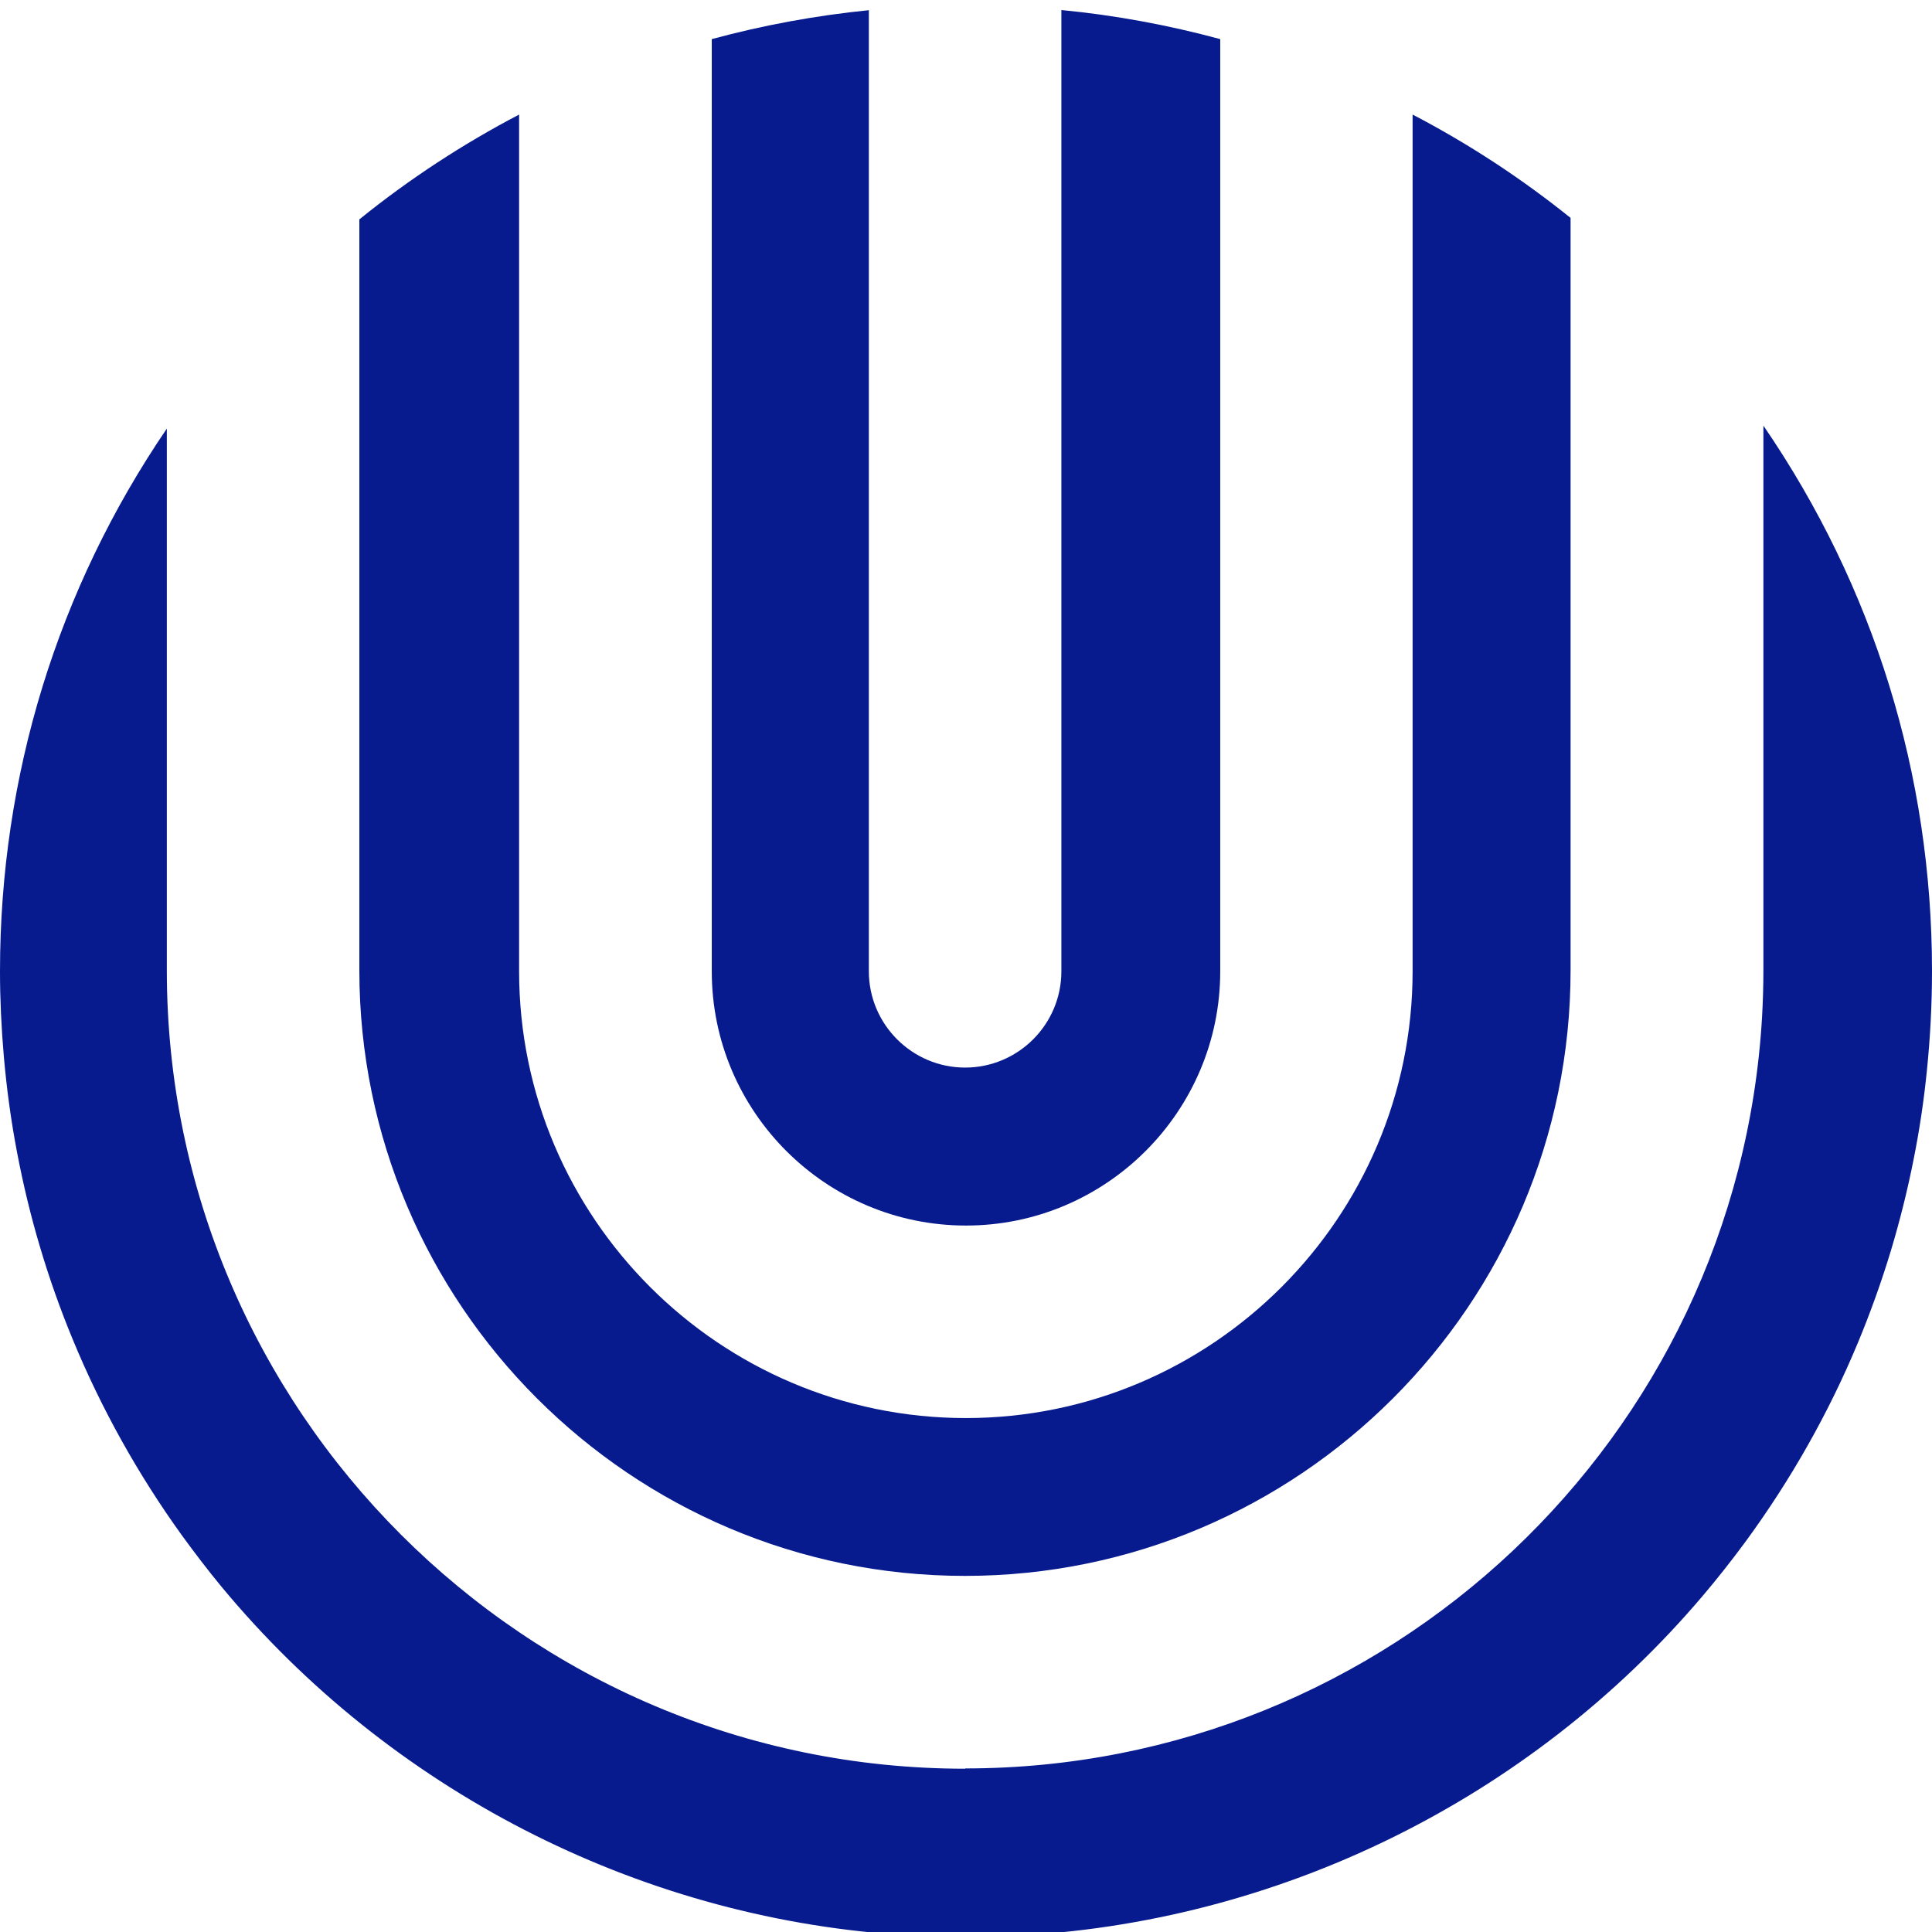 <?xml version="1.0" encoding="UTF-8" standalone="no"?>
<svg
   id="Camada_1"
   viewBox="0 0 130.86 130.86"
   version="1.1"
   width="130.86"
   height="130.86"
   xmlns="http://www.w3.org/2000/svg"
   xmlns:svg="http://www.w3.org/2000/svg">
  <defs
     id="defs1">
    <style>
		.cls-1{fill:#071b8e;stroke-width:0px;}
		@media (prefers-color-scheme: dark) {
			.cls-1{fill:#fff;stroke-width:0px;}
        }
    </style>
  </defs>
  <path
     class="cls-1"
     d="m 71.89,65.79 c 0,3.6 -2.93,6.52 -6.52,6.52 -3.59,0 -6.52,-2.93 -6.52,-6.52 V 0.69 c -3.6,0.36 -7.18,1.02 -10.64,1.96 v 63.14 c 0,9.5 7.73,17.22 17.22,17.22 9.49,0 17.22,-7.73 17.22,-17.22 V 2.65 C 79.15,1.7 75.53,1.03 71.89,0.68 Z"
     id="path1" />
  <path
     class="cls-1"
     d="M 65.43,96.05 C 48.74,96.05 35.16,82.47 35.16,65.78 V 7.76 c -3.82,2 -7.46,4.38 -10.82,7.1 v 50.86 c 0,22.62 18.4,41.02 41.02,41.02 22.62,0 41.02,-18.4 41.02,-41.02 V 14.76 c -3.33,-2.68 -6.92,-5.03 -10.7,-7 v 58.02 c 0,16.69 -13.58,30.27 -30.27,30.27 z"
     id="path2" />
  <path
     class="cls-1"
     d="M 65.37,119.8 C 35.56,119.8 11.3,95.54 11.3,65.73 V 29.03 C 3.9,39.89 0,52.56 0,65.79 c 0,1.88 0.09,3.82 0.26,5.77 0.19,2.18 0.49,4.38 0.9,6.52 0.41,2.14 0.92,4.27 1.54,6.35 0.63,2.13 1.38,4.25 2.23,6.3 1.93,4.68 4.42,9.14 7.38,13.25 0.88,1.21 1.78,2.39 2.69,3.49 11.38,13.74 28.07,22.33 45.81,23.57 1.56,0.11 3.12,0.16 4.62,0.16 0.96,0 1.94,-0.02 3.01,-0.07 18.07,-0.82 35.17,-9.22 46.9,-23.05 1,-1.18 1.97,-2.41 2.89,-3.66 3.07,-4.19 5.63,-8.71 7.61,-13.47 0.84,-2.02 1.59,-4.11 2.23,-6.22 0.61,-2.03 1.13,-4.11 1.54,-6.18 0.4,-1.99 0.7,-4.01 0.9,-6 0.23,-2.24 0.35,-4.52 0.35,-6.78 0,-13.3 -3.94,-26.03 -11.42,-36.94 v 36.88 c 0,1.01 -0.03,2.08 -0.09,3.16 -1.66,28.55 -25.36,50.91 -53.97,50.91 z"
     id="path3" />
</svg>
